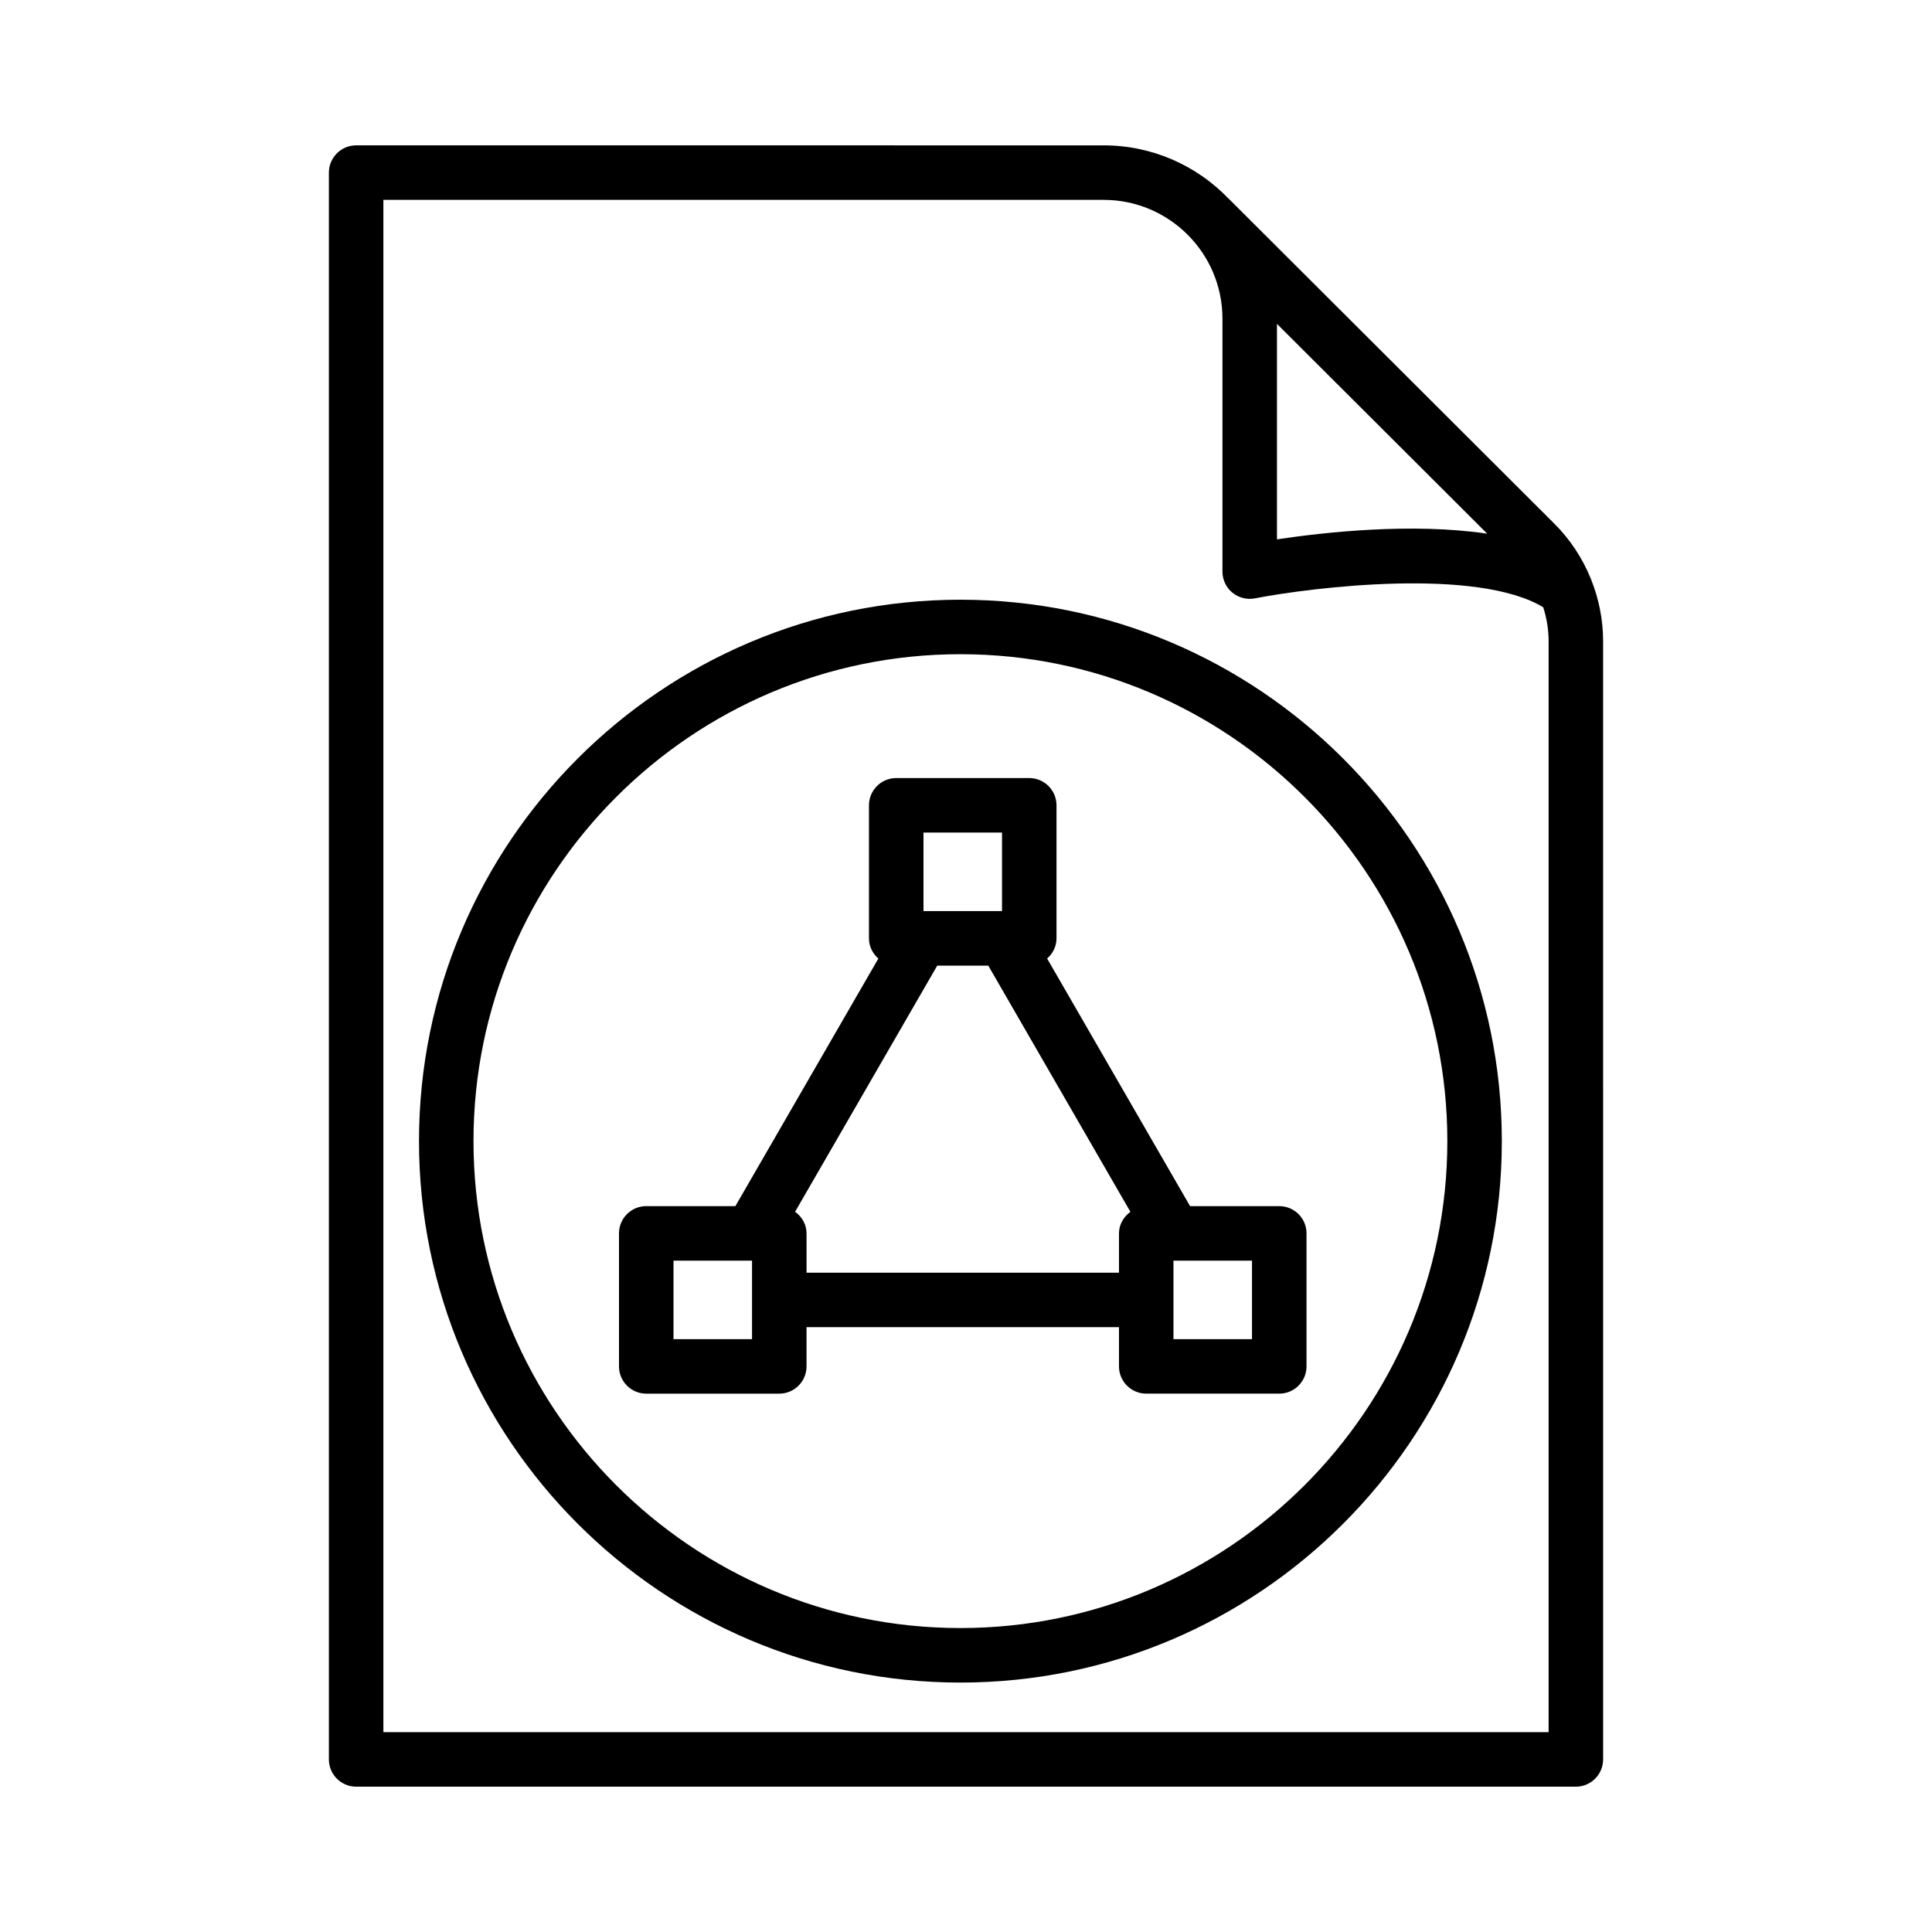 <?xml version="1.0" encoding="UTF-8"?>
<!-- Uploaded to: ICON Repo, www.iconrepo.com, Generator: ICON Repo Mixer Tools -->
<svg fill="#000000" width="800px" height="800px" version="1.1" viewBox="144 144 512 512" xmlns="http://www.w3.org/2000/svg">
 <g>
  <path d="m565.72 297.7c-0.043-0.113-0.098-0.23-0.141-0.344-2.203-5.422-5.477-10.406-9.656-14.574l-86.16-85.984c-0.078-0.07-0.148-0.141-0.23-0.211-8.359-8.668-20.086-14.062-33.051-14.062l-198.1-0.004c-3.984 0-7.223 3.238-7.223 7.223v420.52c0 3.984 3.238 7.223 7.223 7.223h323.24c3.984 0 7.223-3.238 7.223-7.223l-0.004-296.32c0-5.574-1.082-11.094-3.121-16.234zm-83.312-67.871 55.723 55.605c-19.883-2.961-43.137-0.387-55.723 1.5zm71.992 373.21h-308.8v-406.07h190.88c17.355 0 31.48 14.117 31.48 31.461v67.051c0 2.152 0.961 4.199 2.629 5.574 1.668 1.367 3.871 1.922 5.961 1.516 15.688-3.016 58.879-8.211 76.418 2.356 0.934 2.902 1.43 5.945 1.43 9.012z"/>
  <path d="m483.02 463.64h-23.637l-37.883-65.617c1.496-1.324 2.484-3.199 2.484-5.352v-35.254c0-3.984-3.238-7.223-7.223-7.223h-35.254c-3.984 0-7.223 3.238-7.223 7.223v35.254c0 2.156 0.992 4.035 2.488 5.359l-37.883 65.602h-23.625c-3.984 0-7.223 3.238-7.223 7.223v35.254c0 3.984 3.238 7.223 7.223 7.223h35.254c3.984 0 7.223-3.238 7.223-7.223v-10.395l82.801-0.004v10.395c0 3.984 3.238 7.223 7.223 7.223h35.254c3.984 0 7.223-3.238 7.223-7.223v-35.246c0-3.981-3.234-7.219-7.223-7.219zm-94.289-99h20.812v20.812h-20.812zm-45.434 134.25h-20.812v-20.812h20.812zm14.445-17.617v-10.414c0-2.391-1.242-4.41-3.035-5.727l37.672-65.234h13.523l37.668 65.246c-1.789 1.316-3.027 3.332-3.027 5.723v10.406zm118.05 17.617h-20.812v-10.352c0-0.016 0.008-0.027 0.008-0.043s-0.008-0.027-0.008-0.043v-10.363h20.812z"/>
  <path d="m398.52 302.93c-79.117 0-143.48 64.363-143.48 143.49 0 79.117 64.363 143.48 143.48 143.48 79.113 0 143.48-64.363 143.48-143.48 0-79.125-64.363-143.49-143.48-143.49zm0 272.52c-71.152 0-129.04-57.883-129.04-129.04 0-71.152 57.883-129.04 129.04-129.04 71.152 0 129.04 57.891 129.04 129.04-0.004 71.156-57.887 129.04-129.04 129.04z"/>
 </g>
</svg>